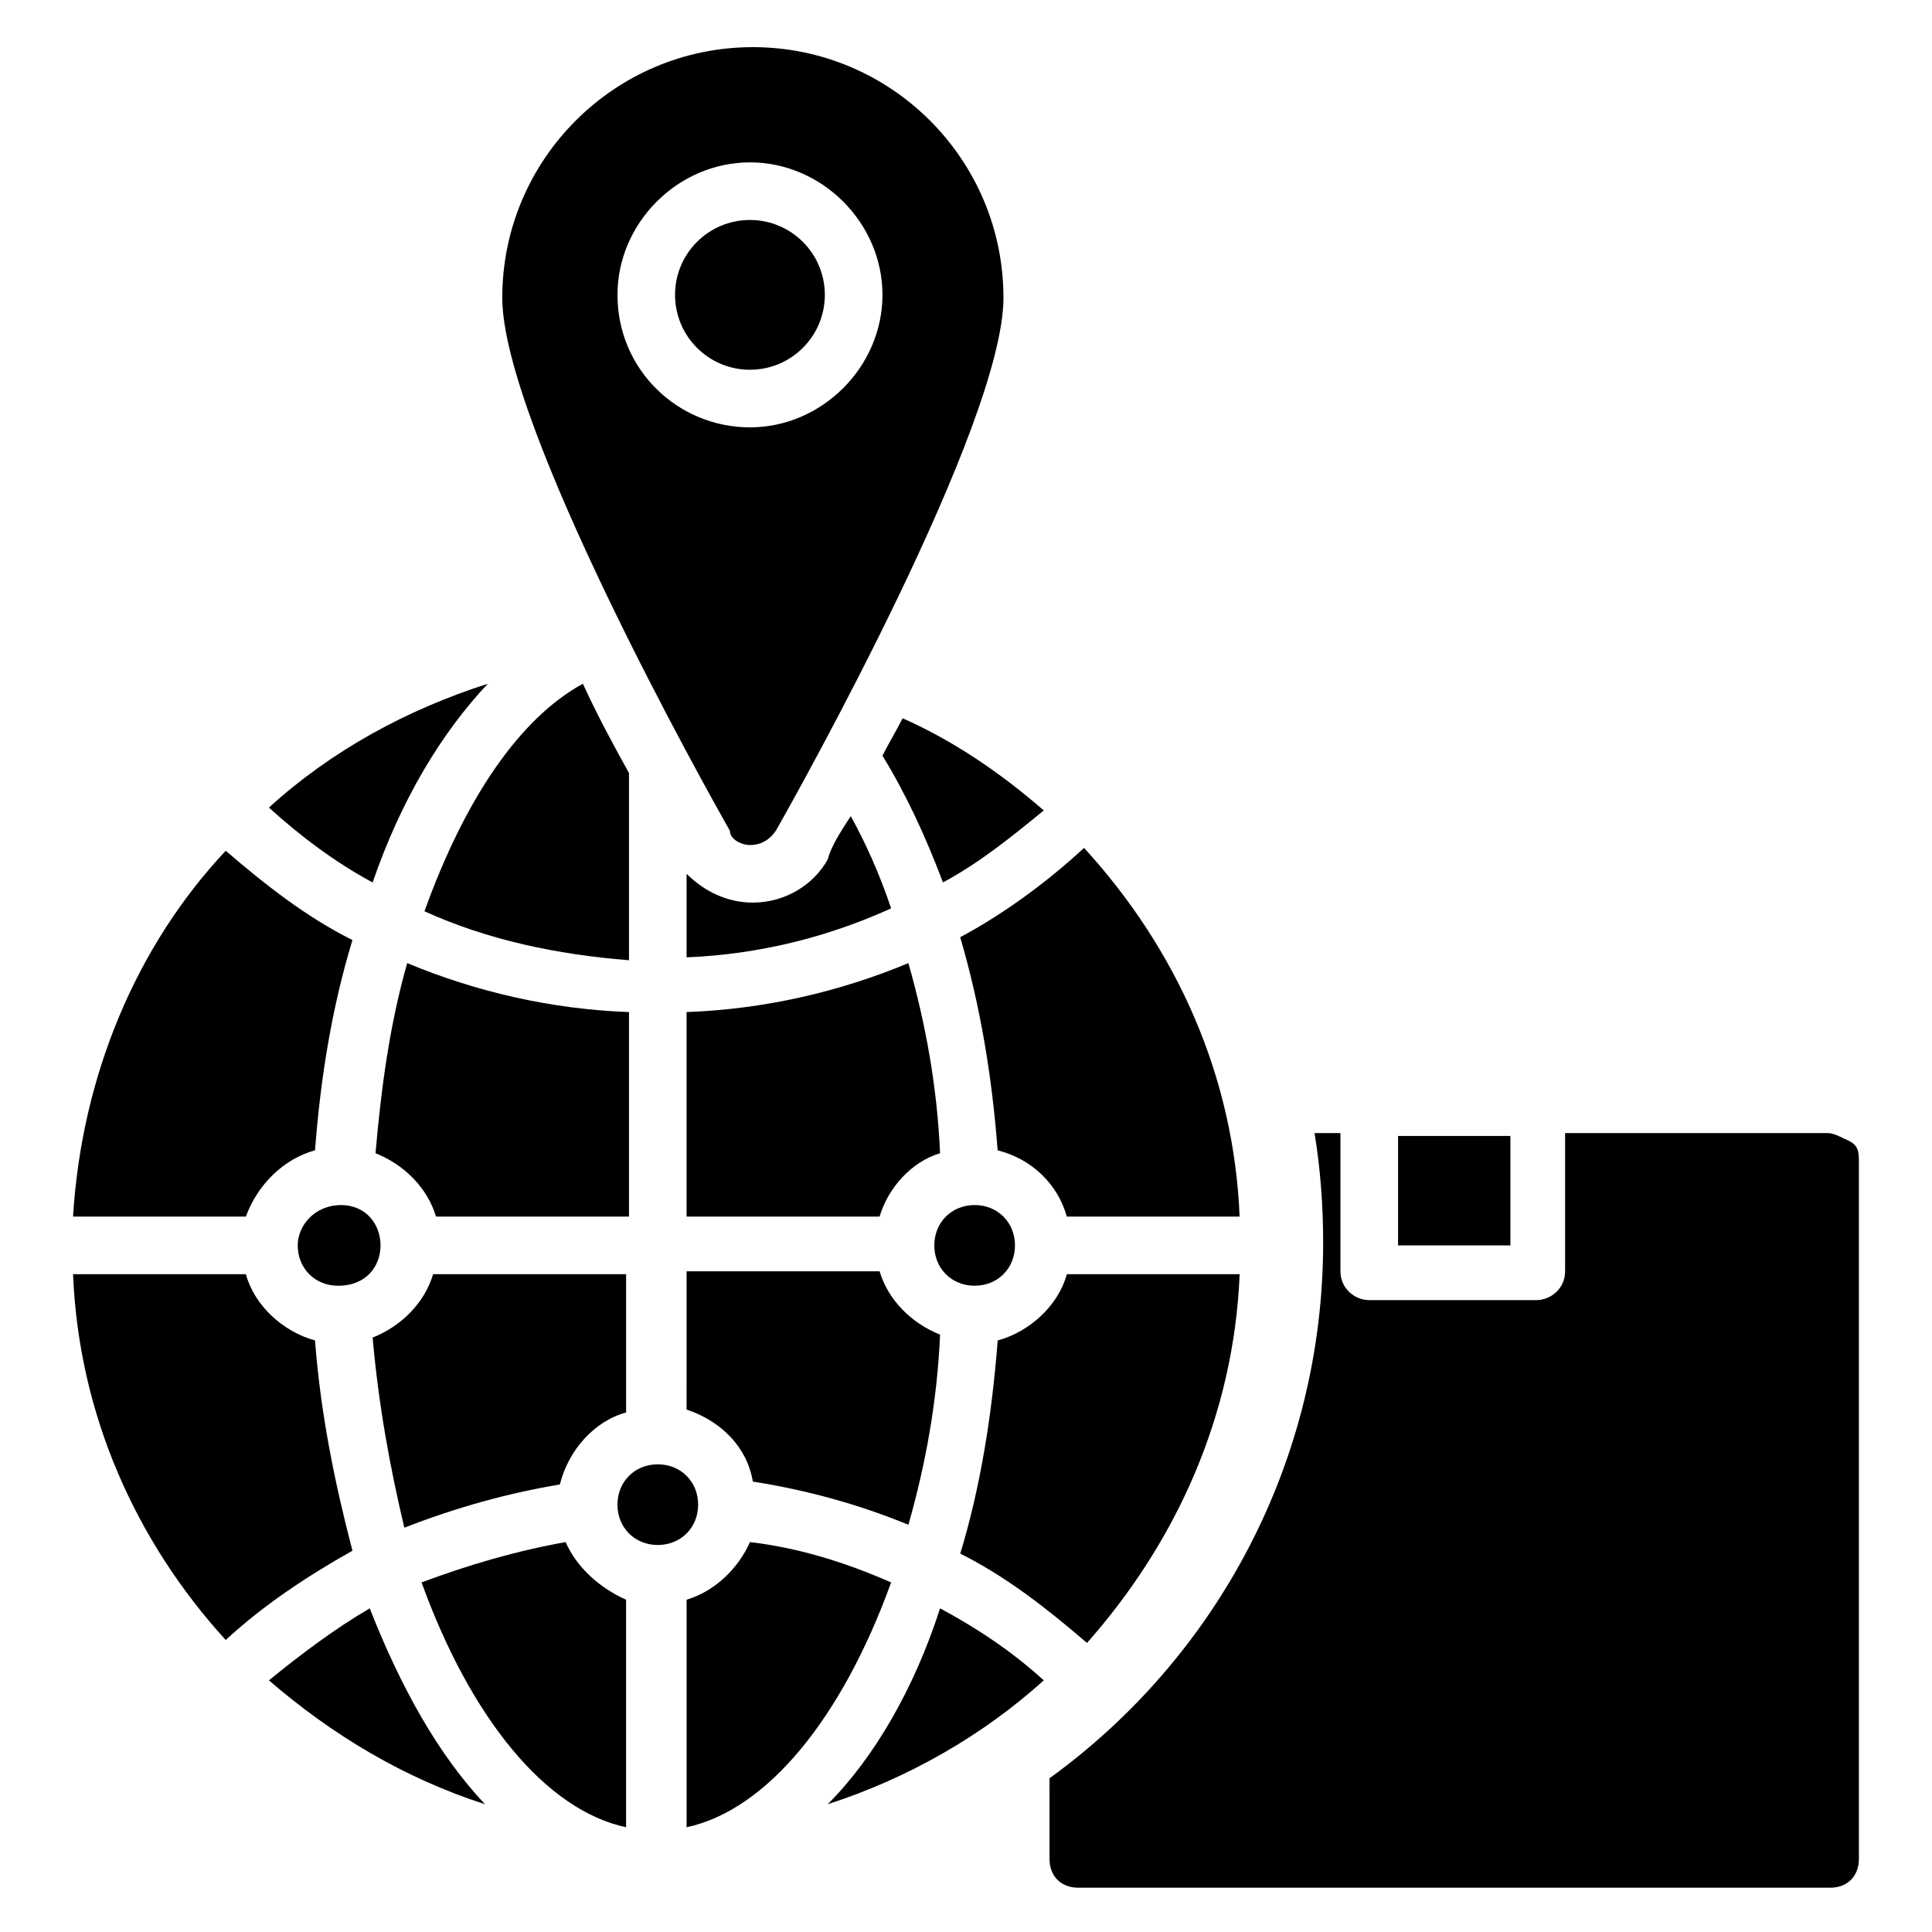 <?xml version="1.0" encoding="UTF-8"?>
<!-- Uploaded to: ICON Repo, www.iconrepo.com, Generator: ICON Repo Mixer Tools -->
<svg fill="#000000" width="800px" height="800px" version="1.1" viewBox="144 144 512 512" xmlns="http://www.w3.org/2000/svg">
 <g>
  <path d="m362.59 222.14c0 10.965-8.887 19.848-19.848 19.848-10.961 0-19.848-8.883-19.848-19.848 0-10.961 8.887-19.844 19.848-19.844 10.961 0 19.848 8.883 19.848 19.844"/>
  <path d="m342.75 367.94c3.055 0 5.344-1.527 6.871-3.816 6.106-10.688 60.305-107.63 60.305-141.22 0-36.641-29.77-66.41-66.41-66.41s-66.41 29.77-66.41 66.41c0 33.586 54.199 130.53 60.305 141.22-0.004 2.289 3.051 3.816 5.34 3.816zm-35.113-145.8c0-19.082 16.031-35.113 35.113-35.113 19.082 0 35.113 16.031 35.113 35.113s-16.031 35.113-35.113 35.113c-19.082 0.004-35.113-15.266-35.113-35.113z"/>
  <path d="m544.27 445.04h-29.77v29.008h29.77z"/>
  <path d="m632.82 445.8c-1.527-0.762-3.055-1.527-4.582-1.527h-4.582-29.008-35.879v36.641c0 4.582-3.816 7.633-7.633 7.633h-44.27c-3.816 0-7.633-3.055-7.633-7.633v-36.641h-6.871c1.527 9.16 2.289 19.082 2.289 29.008 0 58.016-28.242 109.92-72.52 141.98l0.004 21.371c0 4.582 3.055 7.633 7.633 7.633h199.23c4.582 0 7.633-3.055 7.633-7.633v-183.2-0.762c0-3.82 0-5.348-3.816-6.871z"/>
  <path d="m227.48 448.85c1.527-19.848 4.582-38.168 9.922-55.723-12.215-6.106-22.902-14.504-33.586-23.664-23.66 25.191-38.164 59.539-40.457 96.945h45.801c3.055-8.398 9.926-15.266 18.32-17.559z"/>
  <path d="m227.48 499.23c-8.398-2.289-16.031-9.16-18.32-17.559h-45.801c1.527 37.402 16.793 70.992 40.457 96.945 9.922-9.16 21.375-16.793 33.586-23.664-4.578-17.555-8.395-35.875-9.922-55.723z"/>
  <path d="m234.35 463.36c-6.871 0-11.449 5.344-11.449 10.688 0 6.106 4.582 10.688 10.688 10.688 15.266 0 14.504-21.375 0.762-21.375z"/>
  <path d="m215.27 589.31c16.793 14.504 35.879 25.953 57.25 32.824-12.215-12.977-22.137-30.535-30.535-51.906-9.16 5.344-18.32 12.211-26.715 19.082z"/>
  <path d="m273.28 325.19c-21.375 6.871-41.223 17.559-58.016 32.824 8.398 7.633 17.559 14.504 27.48 19.848 7.637-22.141 18.324-39.695 30.535-52.672z"/>
  <path d="m310.69 348.86c-3.816-6.871-8.398-15.266-12.215-23.664-16.793 9.16-31.297 30.535-41.984 60.305 16.793 7.633 35.113 11.449 54.199 12.977z"/>
  <path d="m310.69 412.21c-20.609-0.762-40.457-5.344-58.777-12.977-4.582 16.031-6.871 32.824-8.398 50.383 7.633 3.055 13.742 9.16 16.031 16.793h51.145z"/>
  <path d="m292.37 537.4c2.289-9.16 9.16-16.793 17.559-19.082v-36.641h-51.145c-2.289 7.633-8.398 13.742-16.031 16.793 1.527 17.559 4.582 34.352 8.398 50.383 13.738-5.348 27.477-9.164 41.219-11.453z"/>
  <path d="m293.89 552.67c-12.977 2.289-25.953 6.106-38.168 10.688 12.977 35.879 32.824 60.305 54.199 64.883l-0.004-60.305c-6.867-3.051-12.977-8.395-16.027-15.266z"/>
  <path d="m329.01 542.75c0-6.106-4.582-10.688-10.688-10.688-6.106 0-10.688 4.582-10.688 10.688 0 6.106 4.582 10.688 10.688 10.688 6.106-0.004 10.688-4.582 10.688-10.688z"/>
  <path d="m363.36 371.75c-3.816 6.871-11.449 11.449-19.848 11.449-6.871 0-12.977-3.055-17.559-7.633v22.137c19.082-0.762 37.402-5.344 54.199-12.977-3.055-9.16-6.871-17.559-10.688-24.426-3.055 4.578-5.344 8.398-6.106 11.449z"/>
  <path d="m342.75 552.67c-3.055 6.871-9.16 12.977-16.793 15.266v60.305c21.375-4.582 41.223-29.008 54.199-64.883-12.215-5.344-24.43-9.16-37.406-10.688z"/>
  <path d="m325.95 517.55c9.16 3.055 16.031 9.922 17.559 19.082 14.504 2.289 28.242 6.106 41.223 11.449 4.582-16.031 7.633-32.824 8.398-50.383-7.633-3.055-13.742-9.16-16.031-16.793h-51.145z"/>
  <path d="m325.95 466.41h51.145c2.289-7.633 8.398-14.504 16.031-16.793-0.766-17.559-3.816-34.352-8.398-50.383-18.32 7.633-38.168 12.215-58.777 12.977z"/>
  <path d="m363.36 622.13c21.375-6.871 41.223-18.32 57.25-32.824-8.398-7.633-17.559-13.742-27.48-19.082-6.871 21.371-17.559 39.691-29.77 51.906z"/>
  <path d="m377.86 344.27c6.106 9.922 11.449 21.375 16.031 33.586 9.922-5.344 18.32-12.215 26.719-19.082-11.449-9.922-23.664-18.32-37.402-24.426-1.531 3.051-3.824 6.871-5.348 9.922z"/>
  <path d="m402.29 484.73c6.106 0 10.688-4.582 10.688-10.688s-4.582-10.688-10.688-10.688c-6.106 0-10.688 4.582-10.688 10.688s4.582 10.688 10.688 10.688z"/>
  <path d="m472.52 481.68h-45.801c-2.289 8.398-9.922 15.266-18.32 17.559-1.527 19.848-4.582 38.93-9.922 56.488 12.215 6.106 22.902 14.504 33.586 23.664 23.664-26.719 38.93-60.305 40.457-97.711z"/>
  <path d="m408.39 448.85c9.16 2.289 16.031 9.16 18.32 17.559h45.801c-1.527-37.402-16.793-70.992-41.223-97.707-9.922 9.16-21.375 17.559-32.824 23.664 5.348 18.316 8.398 36.637 9.926 56.484z"/>
 </g>
</svg>
